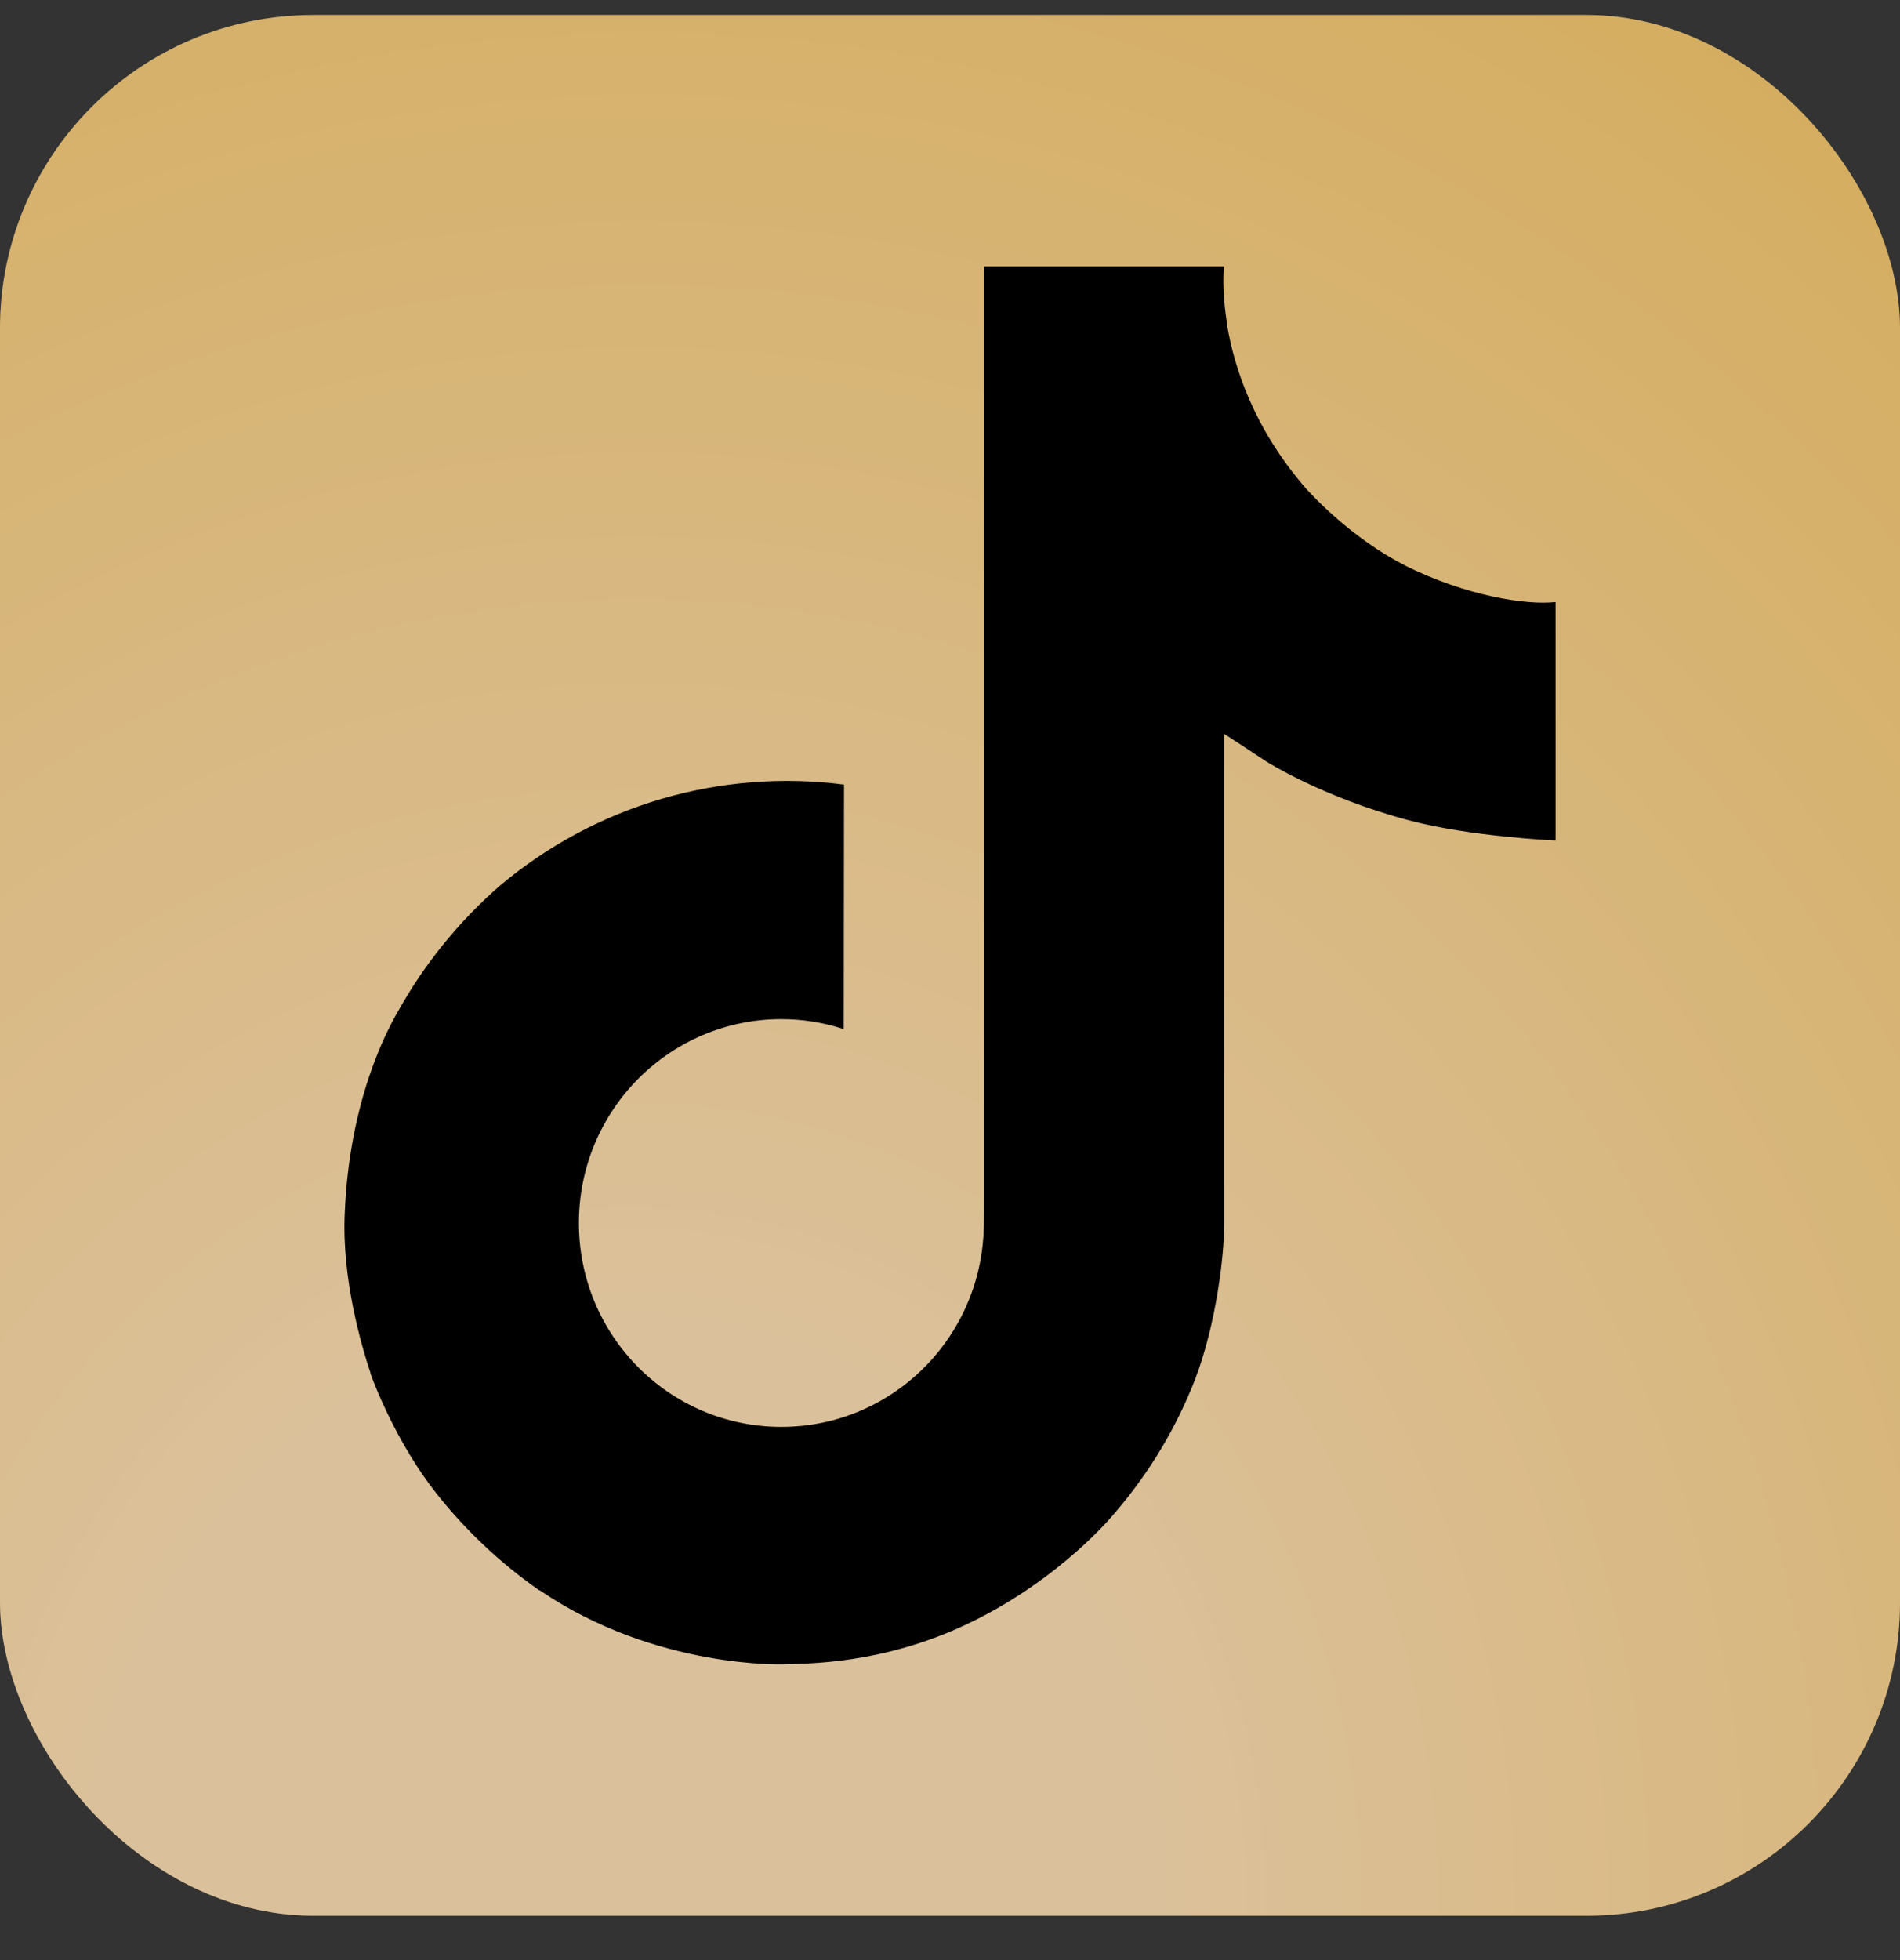 <?xml version="1.0" encoding="UTF-8"?>
<svg xmlns="http://www.w3.org/2000/svg" width="32" height="33" viewBox="0 0 32 33" fill="none">
  <rect x="0" y="0" width="32" height="33" fill="#333333" stroke="none"/>
  <rect y="0.253" width="32" height="32" rx="5.277" fill="url(#paint0_diamond_11229_2489)"></rect>
  <rect y="0.253" width="32" height="32" rx="5.277" fill="white" fill-opacity="0.25"></rect>
  <path d="M23.66 9.518C23.501 9.436 23.346 9.346 23.196 9.248C22.761 8.96 22.361 8.621 22.007 8.238C21.119 7.222 20.787 6.192 20.666 5.471H20.67C20.569 4.872 20.611 4.485 20.618 4.485H16.575V20.115C16.575 20.324 16.575 20.533 16.567 20.738C16.567 20.763 16.564 20.786 16.563 20.814C16.563 20.824 16.563 20.837 16.559 20.849V20.858C16.517 21.419 16.337 21.96 16.036 22.435C15.736 22.91 15.322 23.304 14.834 23.582C14.323 23.872 13.747 24.024 13.16 24.023C11.277 24.023 9.75 22.488 9.75 20.591C9.75 18.694 11.277 17.158 13.16 17.158C13.517 17.158 13.871 17.215 14.21 17.326L14.215 13.209C13.186 13.076 12.14 13.158 11.145 13.449C10.149 13.741 9.224 14.236 8.429 14.903C7.732 15.508 7.146 16.23 6.698 17.037C6.527 17.331 5.883 18.514 5.806 20.432C5.756 21.52 6.084 22.65 6.24 23.115V23.126C6.337 23.4 6.718 24.337 7.337 25.127C7.836 25.761 8.426 26.317 9.088 26.779V26.769L9.097 26.779C11.053 28.108 13.224 28.021 13.224 28.021C13.599 28.005 14.858 28.021 16.286 27.344C17.871 26.593 18.773 25.475 18.773 25.475C19.349 24.807 19.808 24.045 20.128 23.223C20.494 22.261 20.616 21.108 20.616 20.648V12.354C20.665 12.383 21.319 12.815 21.319 12.815C21.319 12.815 22.26 13.419 23.728 13.811C24.78 14.09 26.199 14.15 26.199 14.15V10.136C25.703 10.191 24.693 10.034 23.659 9.519" fill="black"></path>
  <defs>
    <radialGradient id="paint0_diamond_11229_2489" cx="0" cy="0" r="1" gradientUnits="userSpaceOnUse" gradientTransform="translate(10.24 31.933) rotate(-81.671) scale(39.133 36.39)">
      <stop offset="0.25" stop-color="#CFAC79"></stop>
      <stop offset="1" stop-color="#C69025"></stop>
    </radialGradient>
  </defs>
</svg>
